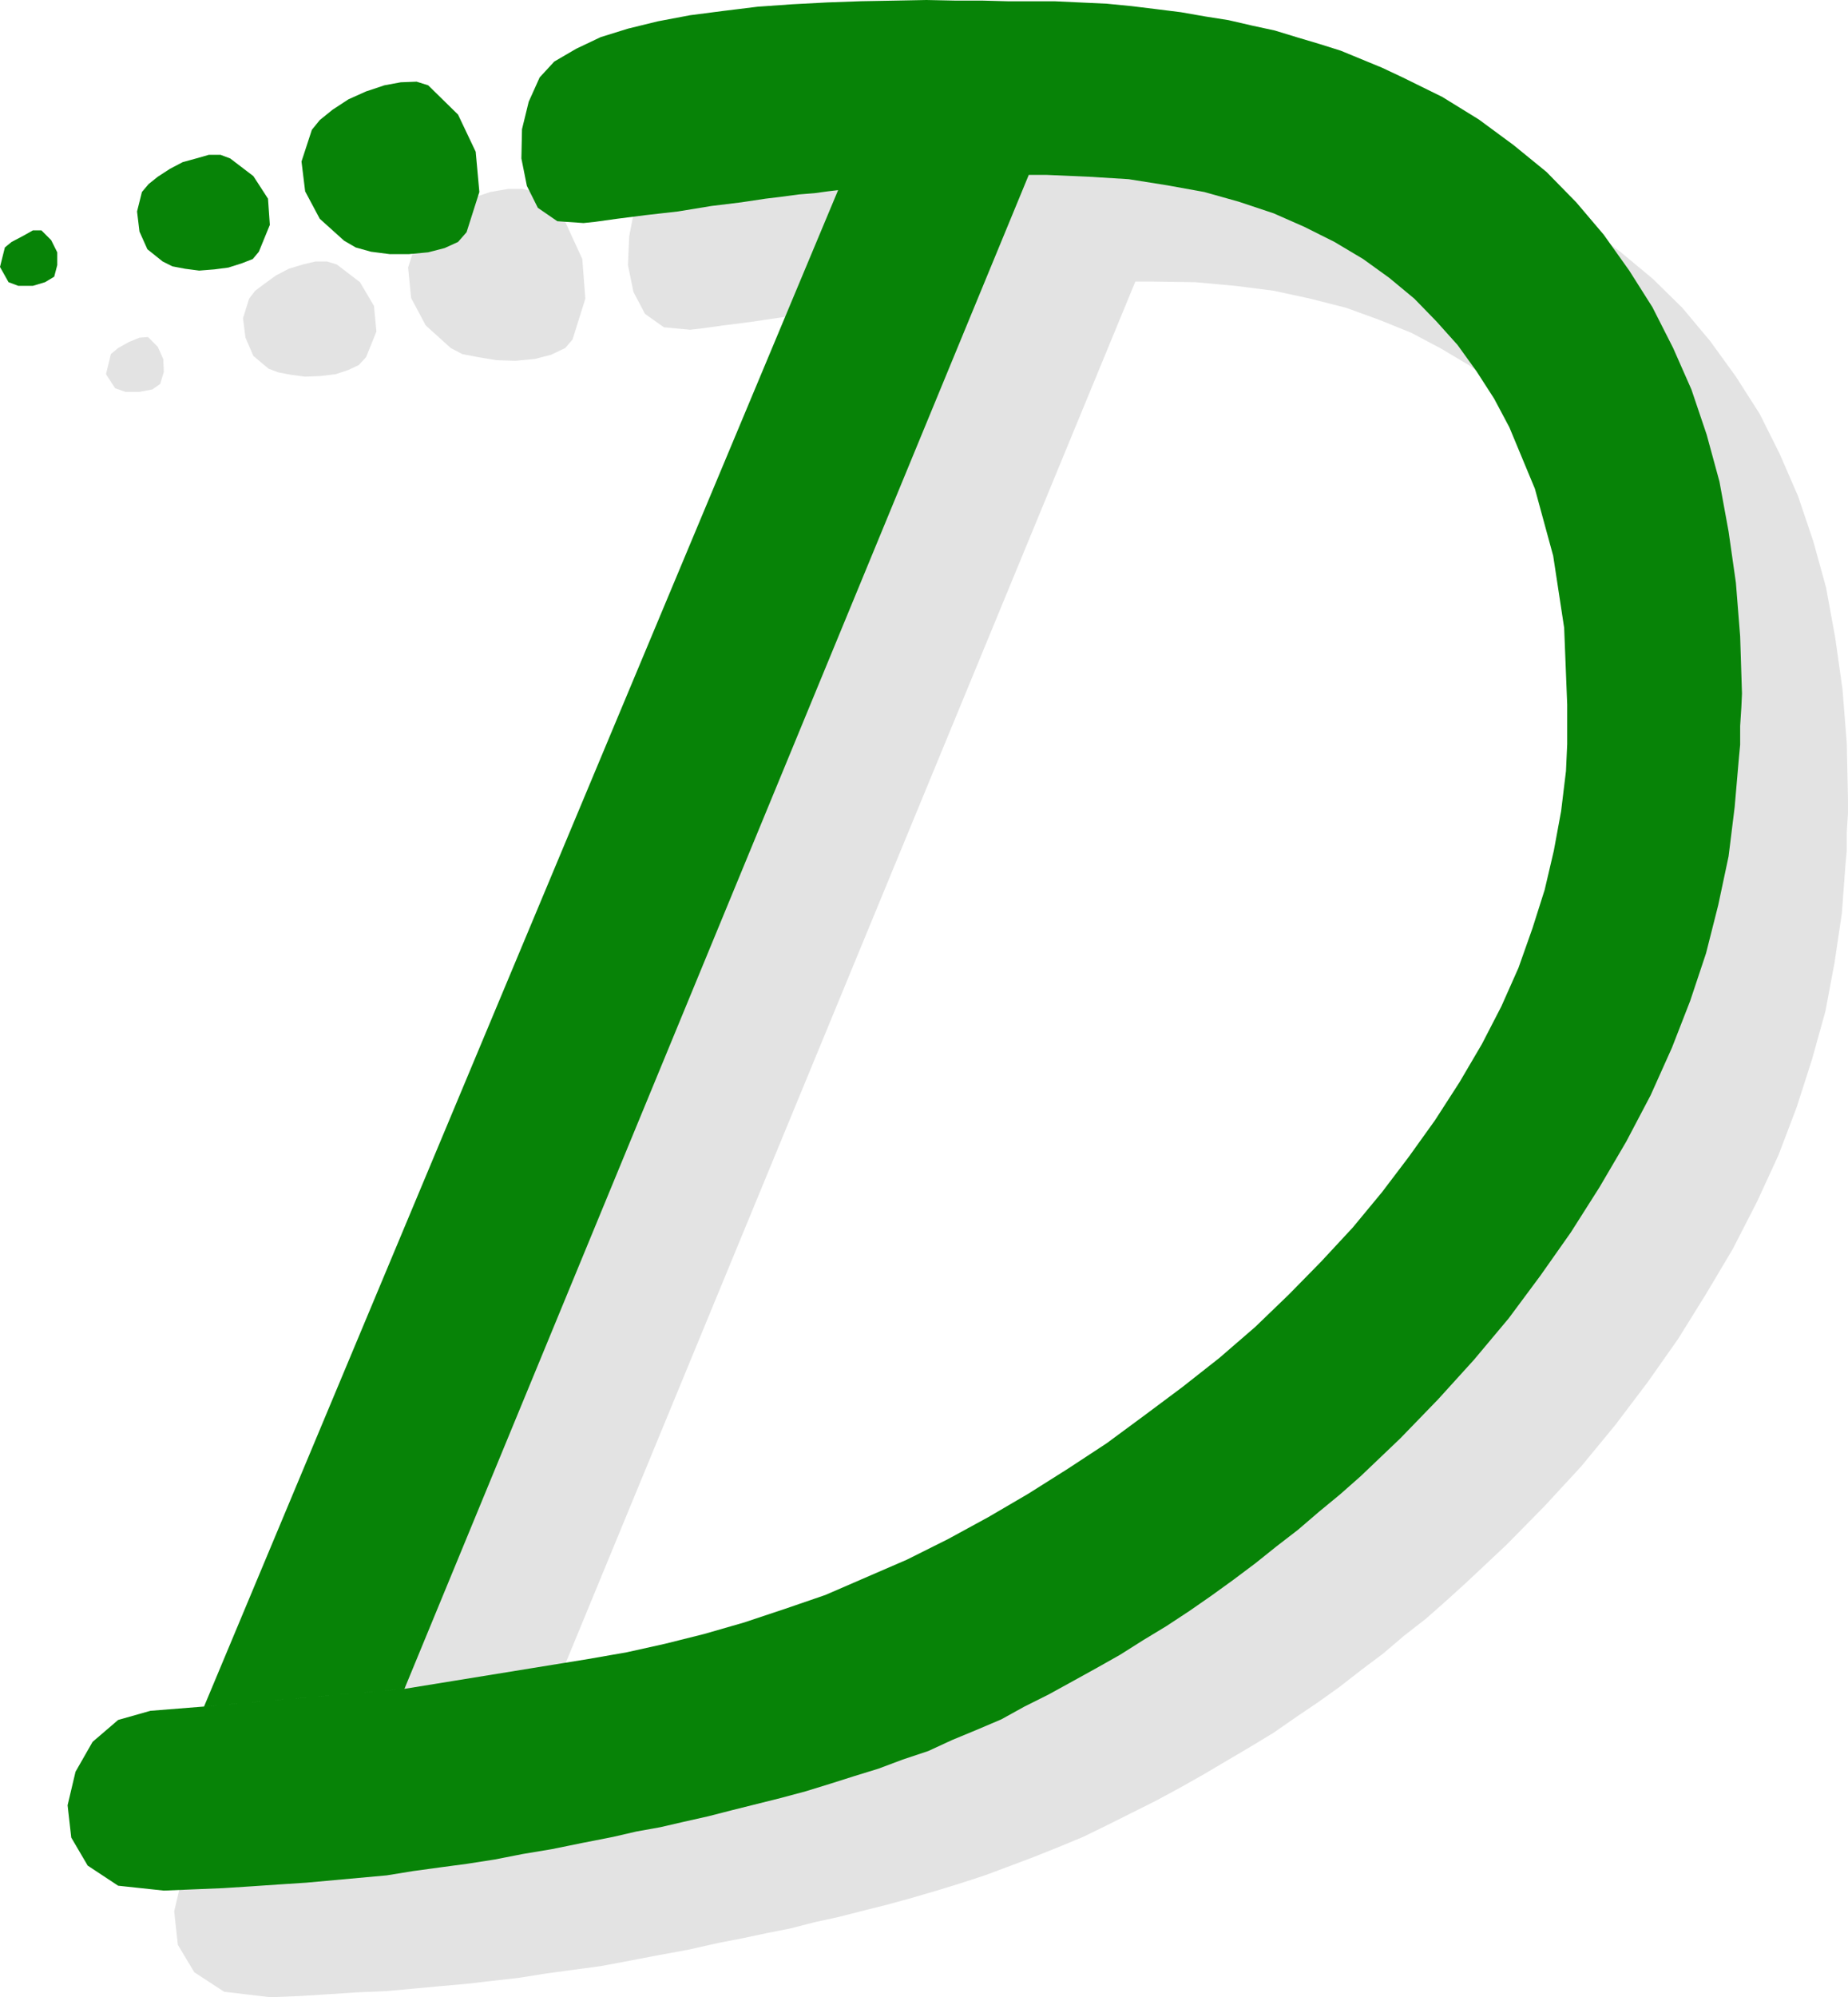 <?xml version="1.0" encoding="UTF-8" standalone="no"?>
<svg
   version="1.0"
   width="129.724mm"
   height="140.119mm"
   id="svg8"
   sodipodi:docname="Skywriting D.wmf"
   xmlns:inkscape="http://www.inkscape.org/namespaces/inkscape"
   xmlns:sodipodi="http://sodipodi.sourceforge.net/DTD/sodipodi-0.dtd"
   xmlns="http://www.w3.org/2000/svg"
   xmlns:svg="http://www.w3.org/2000/svg">
  <sodipodi:namedview
     id="namedview8"
     pagecolor="#ffffff"
     bordercolor="#000000"
     borderopacity="0.25"
     inkscape:showpageshadow="2"
     inkscape:pageopacity="0.0"
     inkscape:pagecheckerboard="0"
     inkscape:deskcolor="#d1d1d1"
     inkscape:document-units="mm" />
  <defs
     id="defs1">
    <pattern
       id="WMFhbasepattern"
       patternUnits="userSpaceOnUse"
       width="6"
       height="6"
       x="0"
       y="0" />
  </defs>
  <path
     style="fill:#e3e3e3;fill-opacity:1;fill-rule:evenodd;stroke:none"
     d="m 42.501,101.812 0.97,-3.232 -0.162,-3.394 -1.454,-3.232 -2.586,-2.586 -2.262,0.162 -2.747,1.131 -2.909,1.616 -1.939,1.616 -1.293,5.333 2.424,3.717 2.747,0.97 h 3.717 l 3.394,-0.646 z"
     id="path1" />
  <path
     style="fill:#e3e3e3;fill-opacity:1;fill-rule:evenodd;stroke:none"
     d="m 97.121,94.701 2.747,-6.787 -0.646,-6.787 -3.717,-6.303 -6.141,-4.687 -2.586,-0.808 h -3.07 l -3.394,0.808 -3.717,1.131 -3.394,1.778 -2.909,2.101 -2.586,1.939 -1.616,2.101 -1.616,5.171 0.646,5.171 2.101,4.848 4.04,3.394 2.586,0.97 3.394,0.646 3.717,0.485 4.04,-0.162 4.04,-0.485 3.394,-1.131 2.747,-1.293 z"
     id="path2" />
  <path
     style="fill:#e3e3e3;fill-opacity:1;fill-rule:evenodd;stroke:none"
     d="m 151.904,90.015 3.394,-10.828 -0.808,-10.504 -4.525,-9.858 -8.08,-7.919 -3.232,-0.808 h -3.878 l -4.686,0.808 -4.848,1.616 -4.686,2.101 -4.04,2.424 -3.555,3.071 -2.101,2.747 -2.586,8.08 0.808,8.08 3.878,7.272 6.626,5.979 3.07,1.616 4.202,0.808 4.848,0.808 5.01,0.162 5.171,-0.485 4.363,-1.131 3.717,-1.778 z"
     id="path3" />
  <path
     style="fill:#e3e3e3;fill-opacity:1;fill-rule:evenodd;stroke:none"
     d="M 135.582,476.092 301.222,74.662 h 4.848 l 10.989,0.162 10.666,0.97 10.181,1.293 9.696,2.101 9.534,2.424 8.888,3.232 8.403,3.394 7.918,4.202 7.595,4.525 6.949,5.01 6.626,5.333 5.818,5.979 5.656,6.464 4.848,6.787 4.525,7.272 4.363,7.757 6.787,16.322 4.848,17.777 2.909,19.07 0.97,20.362 -0.162,10.504 -0.485,7.272 -1.131,10.343 -1.778,10.504 -2.586,10.343 -3.07,10.343 -3.878,10.504 -4.686,10.02 -5.171,10.181 -5.818,10.181 -6.464,9.858 -6.949,10.02 -7.272,9.373 -7.757,9.373 -8.08,8.888 -8.726,8.565 -9.05,8.565 -9.534,8.404 -9.696,7.757 -10.019,7.596 -10.181,7.111 -10.342,6.949 -10.342,6.464 -10.666,6.303 -10.666,5.818 -10.989,5.333 -10.666,5.01 -10.989,4.363 -10.666,3.879 -10.827,3.394 -10.666,3.071 -10.181,2.586 -10.342,2.262 -10.019,1.616 -48.803,8.242 -53.328,4.687 -13.898,0.808 -8.726,2.586 -6.787,5.979 -4.525,7.757 -2.101,8.888 0.97,8.888 4.363,7.272 7.918,5.171 12.282,1.454 7.918,-0.323 7.595,-0.485 7.434,-0.485 7.595,-0.323 7.272,-0.646 6.949,-0.646 7.272,-0.646 6.949,-0.808 7.11,-0.808 7.11,-1.131 7.11,-0.97 7.272,-0.97 7.757,-1.454 7.595,-1.454 7.918,-1.454 7.918,-1.778 6.626,-1.293 6.141,-1.293 6.464,-1.293 6.302,-1.616 6.626,-1.454 6.302,-1.616 6.464,-1.616 6.464,-1.778 6.626,-1.939 6.302,-1.939 6.464,-2.101 6.464,-2.424 6.464,-2.424 6.464,-2.586 6.626,-2.747 6.302,-3.071 6.464,-3.232 6.464,-3.232 6.302,-3.394 6.302,-3.555 6.302,-3.717 6.302,-3.717 6.141,-3.717 5.818,-4.04 5.979,-4.04 5.656,-4.04 5.818,-4.525 5.818,-4.363 5.494,-4.687 5.818,-4.525 5.494,-4.848 5.333,-4.848 10.504,-9.858 10.181,-10.343 9.696,-10.504 9.05,-10.989 8.565,-11.312 8.08,-11.474 7.434,-11.959 7.11,-11.959 6.464,-12.605 5.656,-12.282 4.848,-12.767 4.04,-12.605 3.555,-12.767 2.424,-12.929 1.939,-13.09 0.97,-13.09 0.323,-3.394 v -5.01 l 0.323,-5.01 v -3.555 l -0.323,-15.029 -1.131,-14.221 -1.939,-13.737 -2.424,-13.252 -3.394,-12.282 -4.04,-11.959 -4.848,-11.151 -5.333,-10.666 -6.302,-9.858 -6.787,-9.373 -7.434,-8.888 -7.918,-7.757 -8.565,-7.111 -9.373,-6.949 -9.534,-5.818 -10.666,-5.495 -5.333,-2.262 -5.494,-2.262 -5.333,-2.262 -5.979,-1.778 -5.818,-1.939 -5.818,-1.454 -6.141,-1.616 -5.979,-1.293 -6.464,-1.131 -6.464,-1.131 -6.302,-0.97 -6.464,-0.646 -6.949,-0.323 -6.787,-0.485 -6.949,-0.162 -6.949,-0.162 h -5.656 l -6.464,-0.162 h -7.272 l -7.757,-0.162 -8.242,0.162 -8.888,0.162 -9.211,0.323 -9.05,0.485 -9.373,0.485 -9.05,0.97 -8.888,1.454 -8.403,1.616 -7.918,1.939 -7.272,2.424 -6.626,2.747 -5.494,3.394 -4.202,4.363 -2.909,6.303 -1.454,7.596 -0.323,7.596 1.454,7.111 3.07,5.818 5.01,3.555 6.949,0.646 2.909,-0.323 5.818,-0.808 7.595,-0.97 8.726,-1.293 8.726,-1.293 7.918,-0.808 6.626,-0.808 4.04,-0.808 4.848,-0.485 4.202,-0.646 3.232,-0.162 2.747,-0.162 L 82.254,480.779 Z"
     id="path4" />
  <path
     style="fill:#078307;fill-opacity:1;fill-rule:evenodd;stroke:none"
     d="m 14.382,73.369 0.808,-3.071 V 66.905 L 13.574,63.673 10.989,61.087 H 8.726 L 6.141,62.542 3.07,64.158 1.293,65.612 0,70.784 2.262,74.824 4.848,75.793 h 3.878 l 3.232,-0.97 z"
     id="path5" />
  <path
     style="fill:#078307;fill-opacity:1;fill-rule:evenodd;stroke:none"
     d="M 68.68,66.743 71.589,59.633 71.104,52.684 67.226,46.704 61.085,42.018 58.499,41.048 h -3.07 l -3.394,0.97 -3.555,0.97 -3.394,1.778 -3.232,2.101 -2.424,1.939 -1.778,2.101 -1.293,5.171 0.646,5.333 2.101,4.687 4.04,3.232 2.586,1.293 3.394,0.646 3.717,0.485 4.04,-0.323 3.717,-0.485 3.555,-1.131 2.909,-1.131 z"
     id="path6" />
  <path
     style="fill:#078307;fill-opacity:1;fill-rule:evenodd;stroke:none"
     d="m 123.785,61.572 3.394,-10.666 -0.97,-10.666 -4.686,-9.858 -7.918,-7.757 -3.07,-0.97 -4.202,0.162 -4.363,0.808 -4.848,1.616 -4.686,2.101 -4.202,2.747 -3.394,2.747 -2.101,2.586 -2.747,8.404 0.97,7.919 3.878,7.272 6.464,5.818 3.07,1.778 4.04,1.131 5.01,0.646 h 5.01 l 5.171,-0.485 4.363,-1.131 3.555,-1.616 z"
     id="path7" />
  <path
     style="fill:#078307;fill-opacity:1;fill-rule:evenodd;stroke:none"
     d="M 107.302,447.811 272.942,46.381 h 4.848 l 11.15,0.485 10.504,0.646 10.181,1.616 9.858,1.778 9.211,2.586 9.211,3.071 8.08,3.555 8.08,4.04 7.595,4.525 6.949,5.01 6.626,5.495 5.818,5.979 5.656,6.303 5.01,6.949 4.686,7.272 4.04,7.596 6.787,16.322 4.848,17.777 2.909,19.07 0.808,20.362 v 10.504 l -0.323,7.111 -1.293,10.666 -1.939,10.504 -2.424,10.343 -3.232,10.181 -3.717,10.504 -4.525,10.181 -5.171,10.02 -5.979,10.181 -6.464,10.02 -6.949,9.696 -7.11,9.373 -7.757,9.373 -8.403,9.05 -8.565,8.727 -8.888,8.565 -9.534,8.242 -9.858,7.757 -10.181,7.596 -9.858,7.272 -10.342,6.787 -10.504,6.626 -10.504,6.141 -10.666,5.818 -10.989,5.495 -10.827,4.687 -10.827,4.687 -10.827,3.717 -10.666,3.555 -10.666,3.071 -10.342,2.586 -10.181,2.262 -10.181,1.778 -48.803,7.919 -53.166,4.687 -14.221,1.131 -8.565,2.424 -6.787,5.818 -4.525,7.919 -2.101,8.888 0.97,8.565 4.363,7.434 8.08,5.333 12.12,1.293 7.757,-0.323 7.918,-0.323 7.595,-0.485 7.11,-0.485 7.434,-0.485 7.11,-0.646 7.11,-0.646 7.11,-0.646 6.949,-1.131 7.11,-0.97 7.272,-0.97 7.272,-1.131 7.434,-1.454 7.757,-1.293 7.918,-1.616 8.242,-1.616 6.302,-1.454 6.302,-1.131 6.302,-1.454 6.464,-1.454 6.302,-1.616 6.464,-1.616 6.464,-1.616 6.626,-1.778 6.302,-1.939 6.626,-2.101 6.302,-1.939 6.464,-2.424 6.787,-2.262 6.302,-2.909 6.626,-2.747 6.464,-2.747 6.141,-3.394 6.464,-3.232 6.464,-3.555 6.141,-3.394 6.302,-3.555 6.141,-3.879 6.141,-3.717 6.141,-4.04 5.818,-4.04 5.818,-4.202 5.818,-4.363 5.656,-4.525 5.656,-4.363 5.656,-4.848 5.494,-4.525 5.494,-4.848 10.504,-10.02 10.019,-10.343 9.534,-10.504 9.211,-10.989 8.403,-11.312 8.08,-11.474 7.595,-11.959 7.11,-12.12 6.464,-12.282 5.656,-12.605 4.848,-12.444 4.202,-12.605 3.232,-12.767 2.747,-12.929 1.616,-13.09 1.131,-13.09 0.323,-3.394 v -5.01 l 0.323,-5.01 0.162,-3.555 -0.485,-15.191 -1.131,-14.221 -1.939,-13.575 -2.424,-13.252 -3.394,-12.444 -4.04,-11.959 -4.848,-10.989 -5.494,-10.828 -6.141,-9.696 -6.787,-9.535 -7.272,-8.565 -7.918,-8.08 -8.726,-7.111 -9.211,-6.787 -9.696,-5.979 -10.504,-5.171 -5.494,-2.586 -5.494,-2.262 -5.494,-2.262 -5.656,-1.778 -5.979,-1.778 -5.818,-1.778 -5.979,-1.293 -6.302,-1.454 -6.141,-0.97 -6.464,-1.131 -6.464,-0.808 -6.626,-0.808 -6.626,-0.646 -6.949,-0.323 -6.949,-0.323 h -6.949 -5.494 L 260.822,0.162 h -7.11 L 245.793,0 l -8.403,0.162 -8.888,0.162 -9.05,0.323 -9.211,0.485 -9.211,0.646 -9.211,1.131 -8.726,1.131 -8.565,1.616 -7.918,1.939 -7.272,2.262 -6.464,3.071 -5.818,3.394 -3.878,4.202 -2.909,6.464 -1.778,7.272 -0.162,7.757 1.454,7.272 2.909,5.818 5.171,3.555 6.949,0.485 3.07,-0.323 5.818,-0.808 7.595,-0.97 8.565,-0.97 8.888,-1.454 7.918,-0.97 6.464,-0.97 4.04,-0.485 4.848,-0.646 4.04,-0.323 3.555,-0.485 2.747,-0.323 L 54.136,452.498 Z"
     id="path8" />
</svg>

